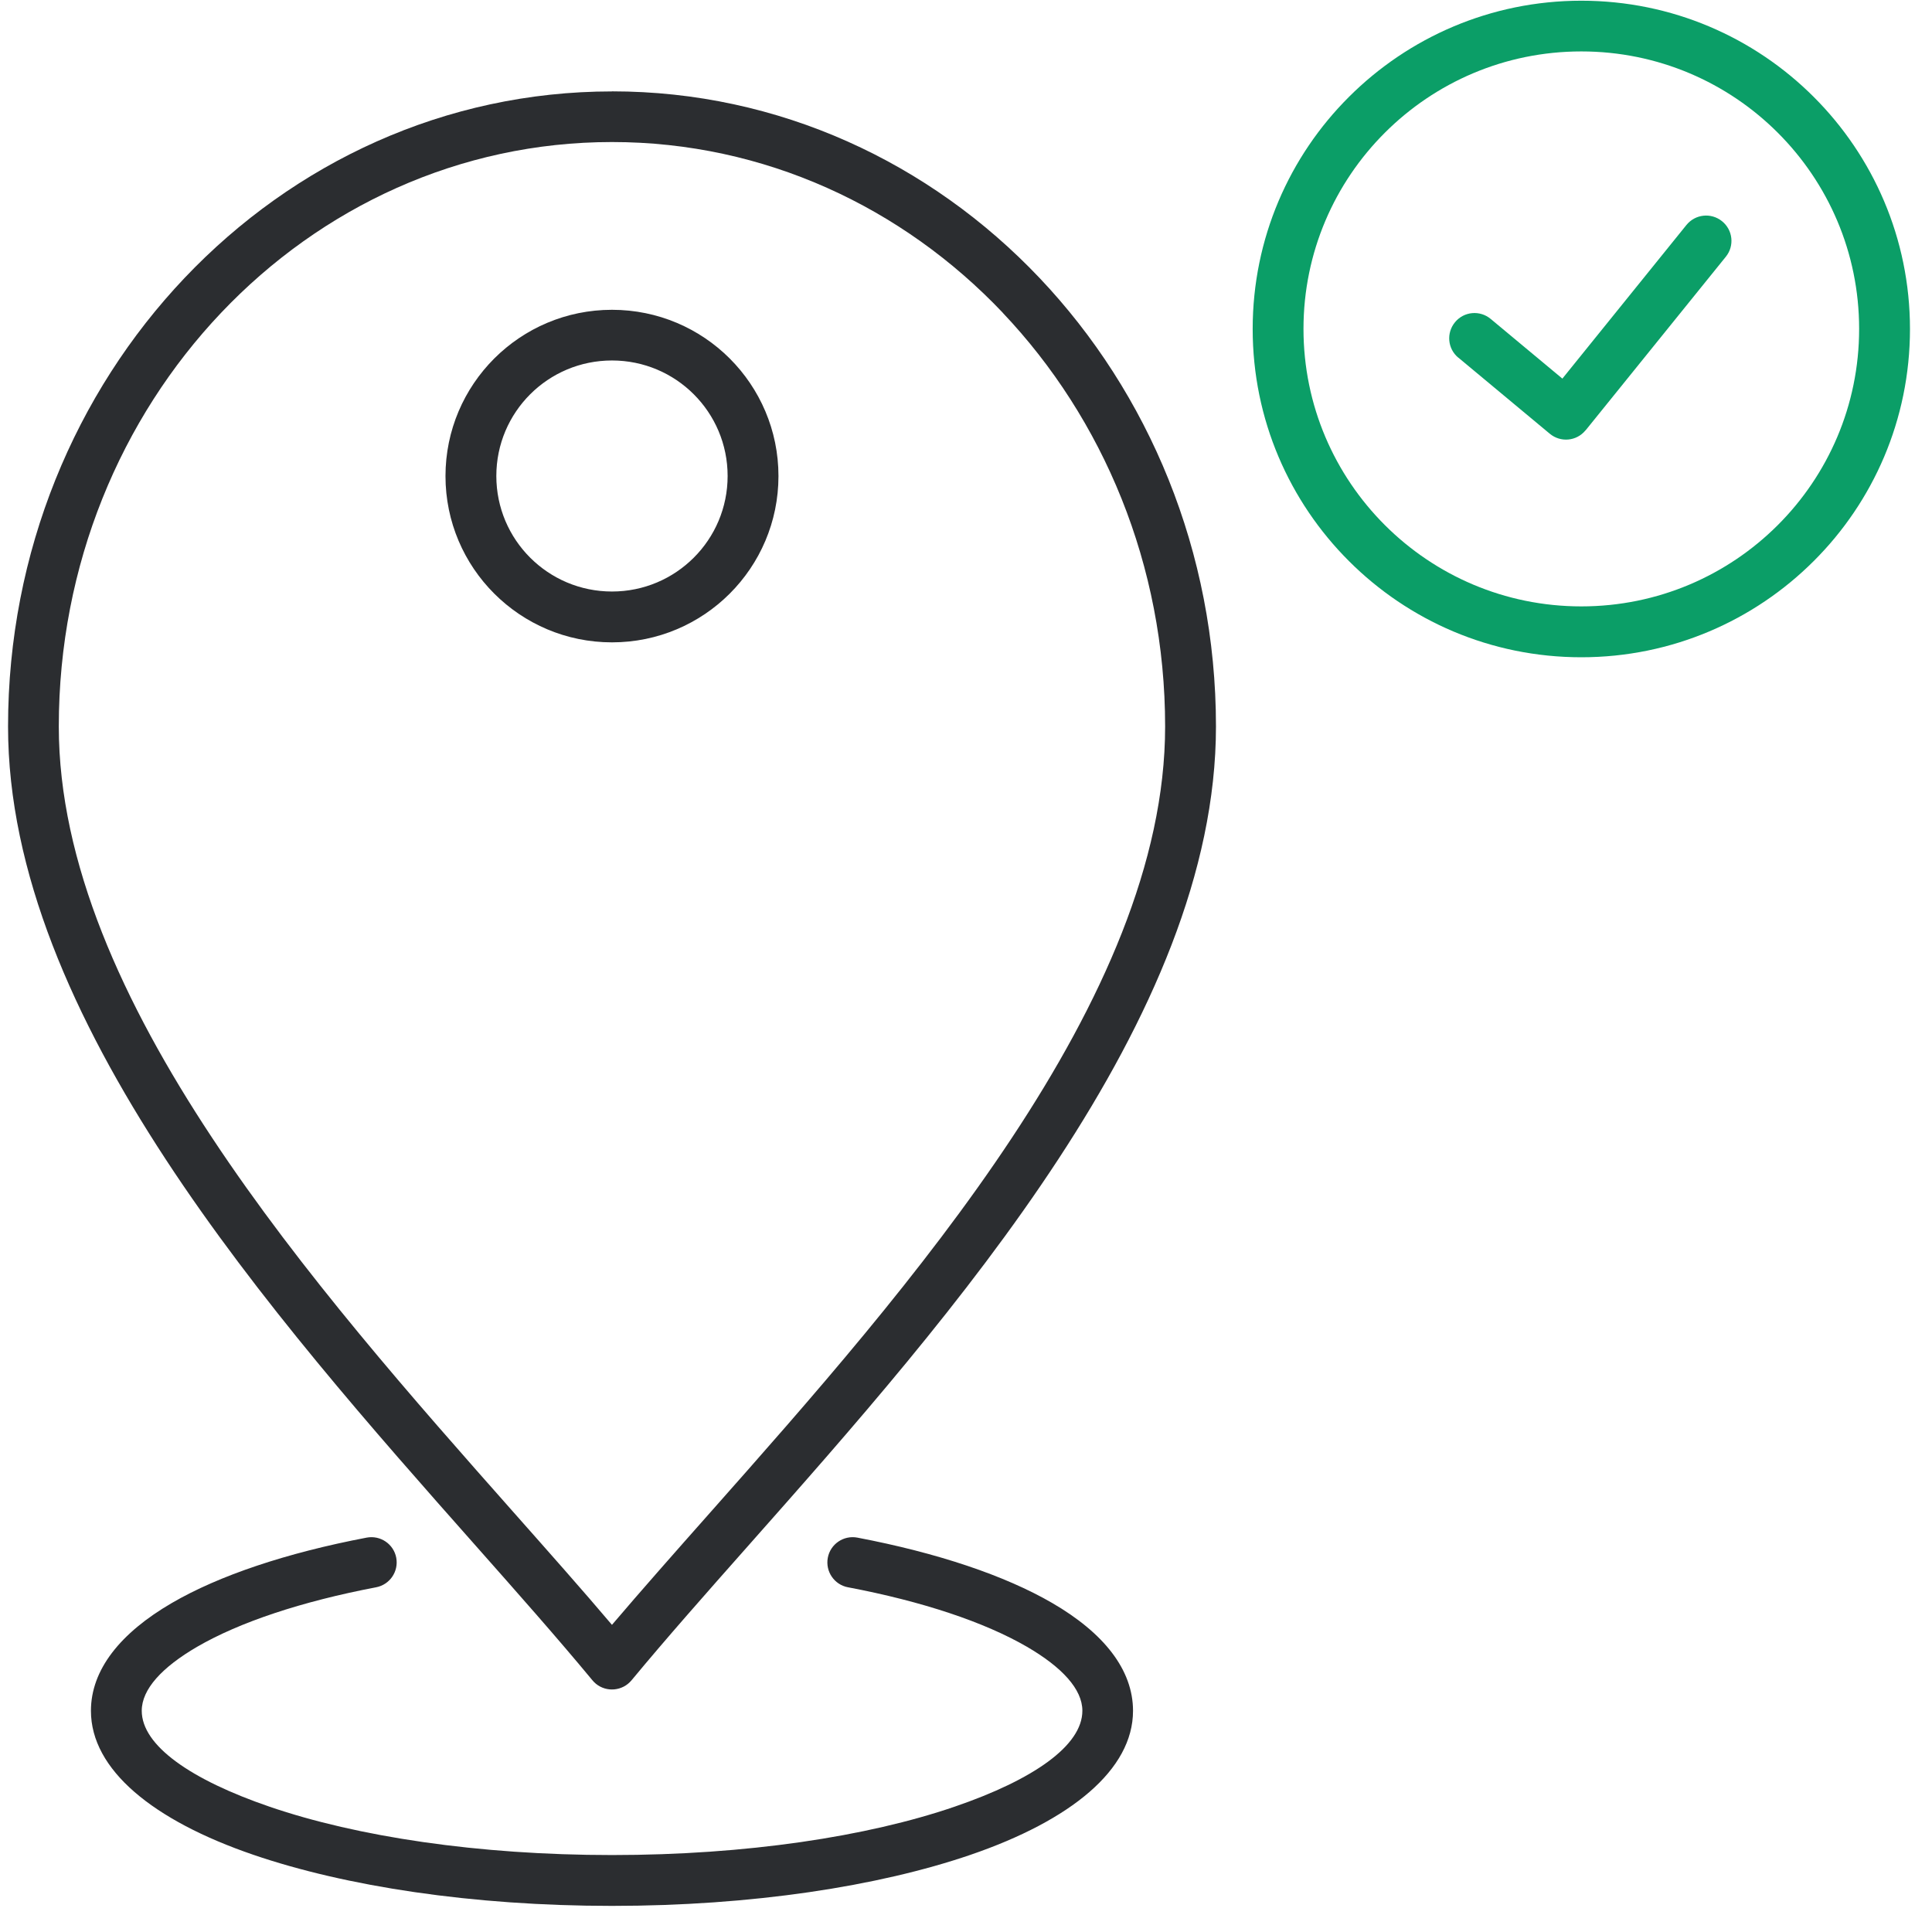 <?xml version="1.0" encoding="UTF-8"?> <svg xmlns="http://www.w3.org/2000/svg" width="60" height="60" viewBox="0 0 60 60" fill="none"><g clip-path="url(#clip0_1_474)"><g clip-path="url(#clip1_1_474)"><g clip-path="url(#clip2_1_474)"><path fill-rule="evenodd" clip-rule="evenodd" d="M31.141 9.711C28.033 6.437 23.742 4.411 19.006 4.411C14.267 4.411 9.976 6.437 6.87 9.711C3.754 12.995 1.826 17.538 1.826 22.561C1.826 31.011 9.798 40.017 15.963 46.981C17.059 48.219 18.1 49.392 19.005 50.461C19.913 49.395 20.951 48.219 22.046 46.984C28.212 40.022 36.184 31.017 36.184 22.563C36.184 17.541 34.256 12.998 31.14 9.713L31.141 9.711ZM19.006 2.837C24.191 2.837 28.886 5.05 32.282 8.63C35.668 12.199 37.763 17.125 37.763 22.56C37.763 31.599 29.565 40.859 23.224 48.019C21.926 49.485 20.71 50.859 19.612 52.184C19.335 52.518 18.838 52.564 18.504 52.289C18.46 52.253 18.424 52.215 18.391 52.174C17.298 50.854 16.082 49.482 14.789 48.021C8.449 40.862 0.25 31.602 0.25 22.563C0.25 17.127 2.346 12.201 5.732 8.632C9.128 5.053 13.82 2.839 19.008 2.839L19.006 2.837ZM21.546 12.245C22.196 12.895 22.597 13.791 22.597 14.782C22.597 15.773 22.196 16.67 21.546 17.319C20.895 17.969 19.998 18.37 19.006 18.37C18.013 18.37 17.116 17.969 16.465 17.319C15.815 16.67 15.414 15.773 15.414 14.782C15.414 13.791 15.815 12.895 16.465 12.245C17.116 11.595 18.013 11.195 19.006 11.195C19.998 11.195 20.895 11.595 21.546 12.245ZM19.006 9.621C20.433 9.621 21.726 10.198 22.662 11.133C23.597 12.068 24.176 13.36 24.176 14.785C24.176 16.21 23.597 17.502 22.662 18.436C21.726 19.371 20.433 19.949 19.006 19.949C17.579 19.949 16.286 19.371 15.35 18.436C14.414 17.502 13.835 16.21 13.835 14.785C13.835 13.36 14.414 12.068 15.35 11.133C16.286 10.198 17.579 9.621 19.006 9.621ZM26.336 49.295C25.909 49.215 25.629 48.804 25.708 48.378C25.788 47.952 26.199 47.672 26.626 47.752C29.117 48.227 31.21 48.93 32.678 49.783C34.275 50.71 35.187 51.852 35.187 53.131C35.187 54.96 33.259 56.534 30.143 57.602C27.279 58.583 23.34 59.189 19.006 59.189C14.671 59.189 10.732 58.583 7.868 57.602C4.752 56.536 2.824 54.96 2.824 53.131C2.824 51.853 3.739 50.712 5.336 49.783C6.804 48.928 8.897 48.227 11.388 47.752C11.815 47.672 12.226 47.952 12.306 48.378C12.385 48.804 12.105 49.215 11.678 49.295C9.364 49.737 7.444 50.376 6.125 51.141C5.03 51.778 4.402 52.461 4.402 53.129C4.402 54.21 5.922 55.27 8.375 56.11C11.082 57.037 14.841 57.61 19.008 57.61C23.173 57.61 26.932 57.037 29.641 56.11C32.097 55.27 33.614 54.21 33.614 53.129C33.614 52.461 32.986 51.778 31.891 51.141C30.572 50.376 28.651 49.734 26.338 49.295H26.336Z" fill="#2B2D30"></path><path fill-rule="evenodd" clip-rule="evenodd" d="M55.21 4.121C53.65 2.562 51.493 1.597 49.109 1.597C46.726 1.597 44.569 2.562 43.009 4.121C41.448 5.679 40.481 7.834 40.481 10.214C40.481 12.595 41.448 14.749 43.009 16.308C44.569 17.867 46.726 18.832 49.109 18.832C51.493 18.832 53.65 17.867 55.21 16.308C56.771 14.749 57.737 12.595 57.737 10.214C57.737 7.834 56.771 5.68 55.21 4.121ZM49.109 0.022C51.927 0.022 54.48 1.163 56.326 3.009C58.172 4.853 59.316 7.403 59.316 10.217C59.316 13.032 58.175 15.582 56.326 17.425C54.48 19.269 51.927 20.412 49.109 20.412C46.292 20.412 43.739 19.272 41.893 17.425C40.047 15.582 38.903 13.032 38.903 10.217C38.903 7.403 40.044 4.853 41.893 3.009C43.739 1.165 46.292 0.022 49.109 0.022ZM45.289 11.108C44.955 10.831 44.911 10.338 45.189 10.004C45.466 9.67 45.96 9.626 46.294 9.904L48.521 11.758L52.372 6.989C52.645 6.65 53.138 6.596 53.477 6.868C53.817 7.14 53.871 7.634 53.598 7.972L49.246 13.36H49.243L49.235 13.37C48.958 13.704 48.464 13.748 48.13 13.47L45.292 11.108L45.289 11.108Z" fill="#0B9E67"></path></g></g></g><defs><clipPath id="clip0_1_474"><rect width="59.167" height="59.167" fill="white" transform="translate(0.25 0.022)"></rect></clipPath><clipPath id="clip1_1_474"><rect width="59.167" height="59.167" fill="white" transform="translate(0.25 0.022)"></rect></clipPath><clipPath id="clip2_1_474"><rect width="59.167" height="59.167" fill="white" transform="translate(0.25 0.022)"></rect></clipPath></defs></svg> 